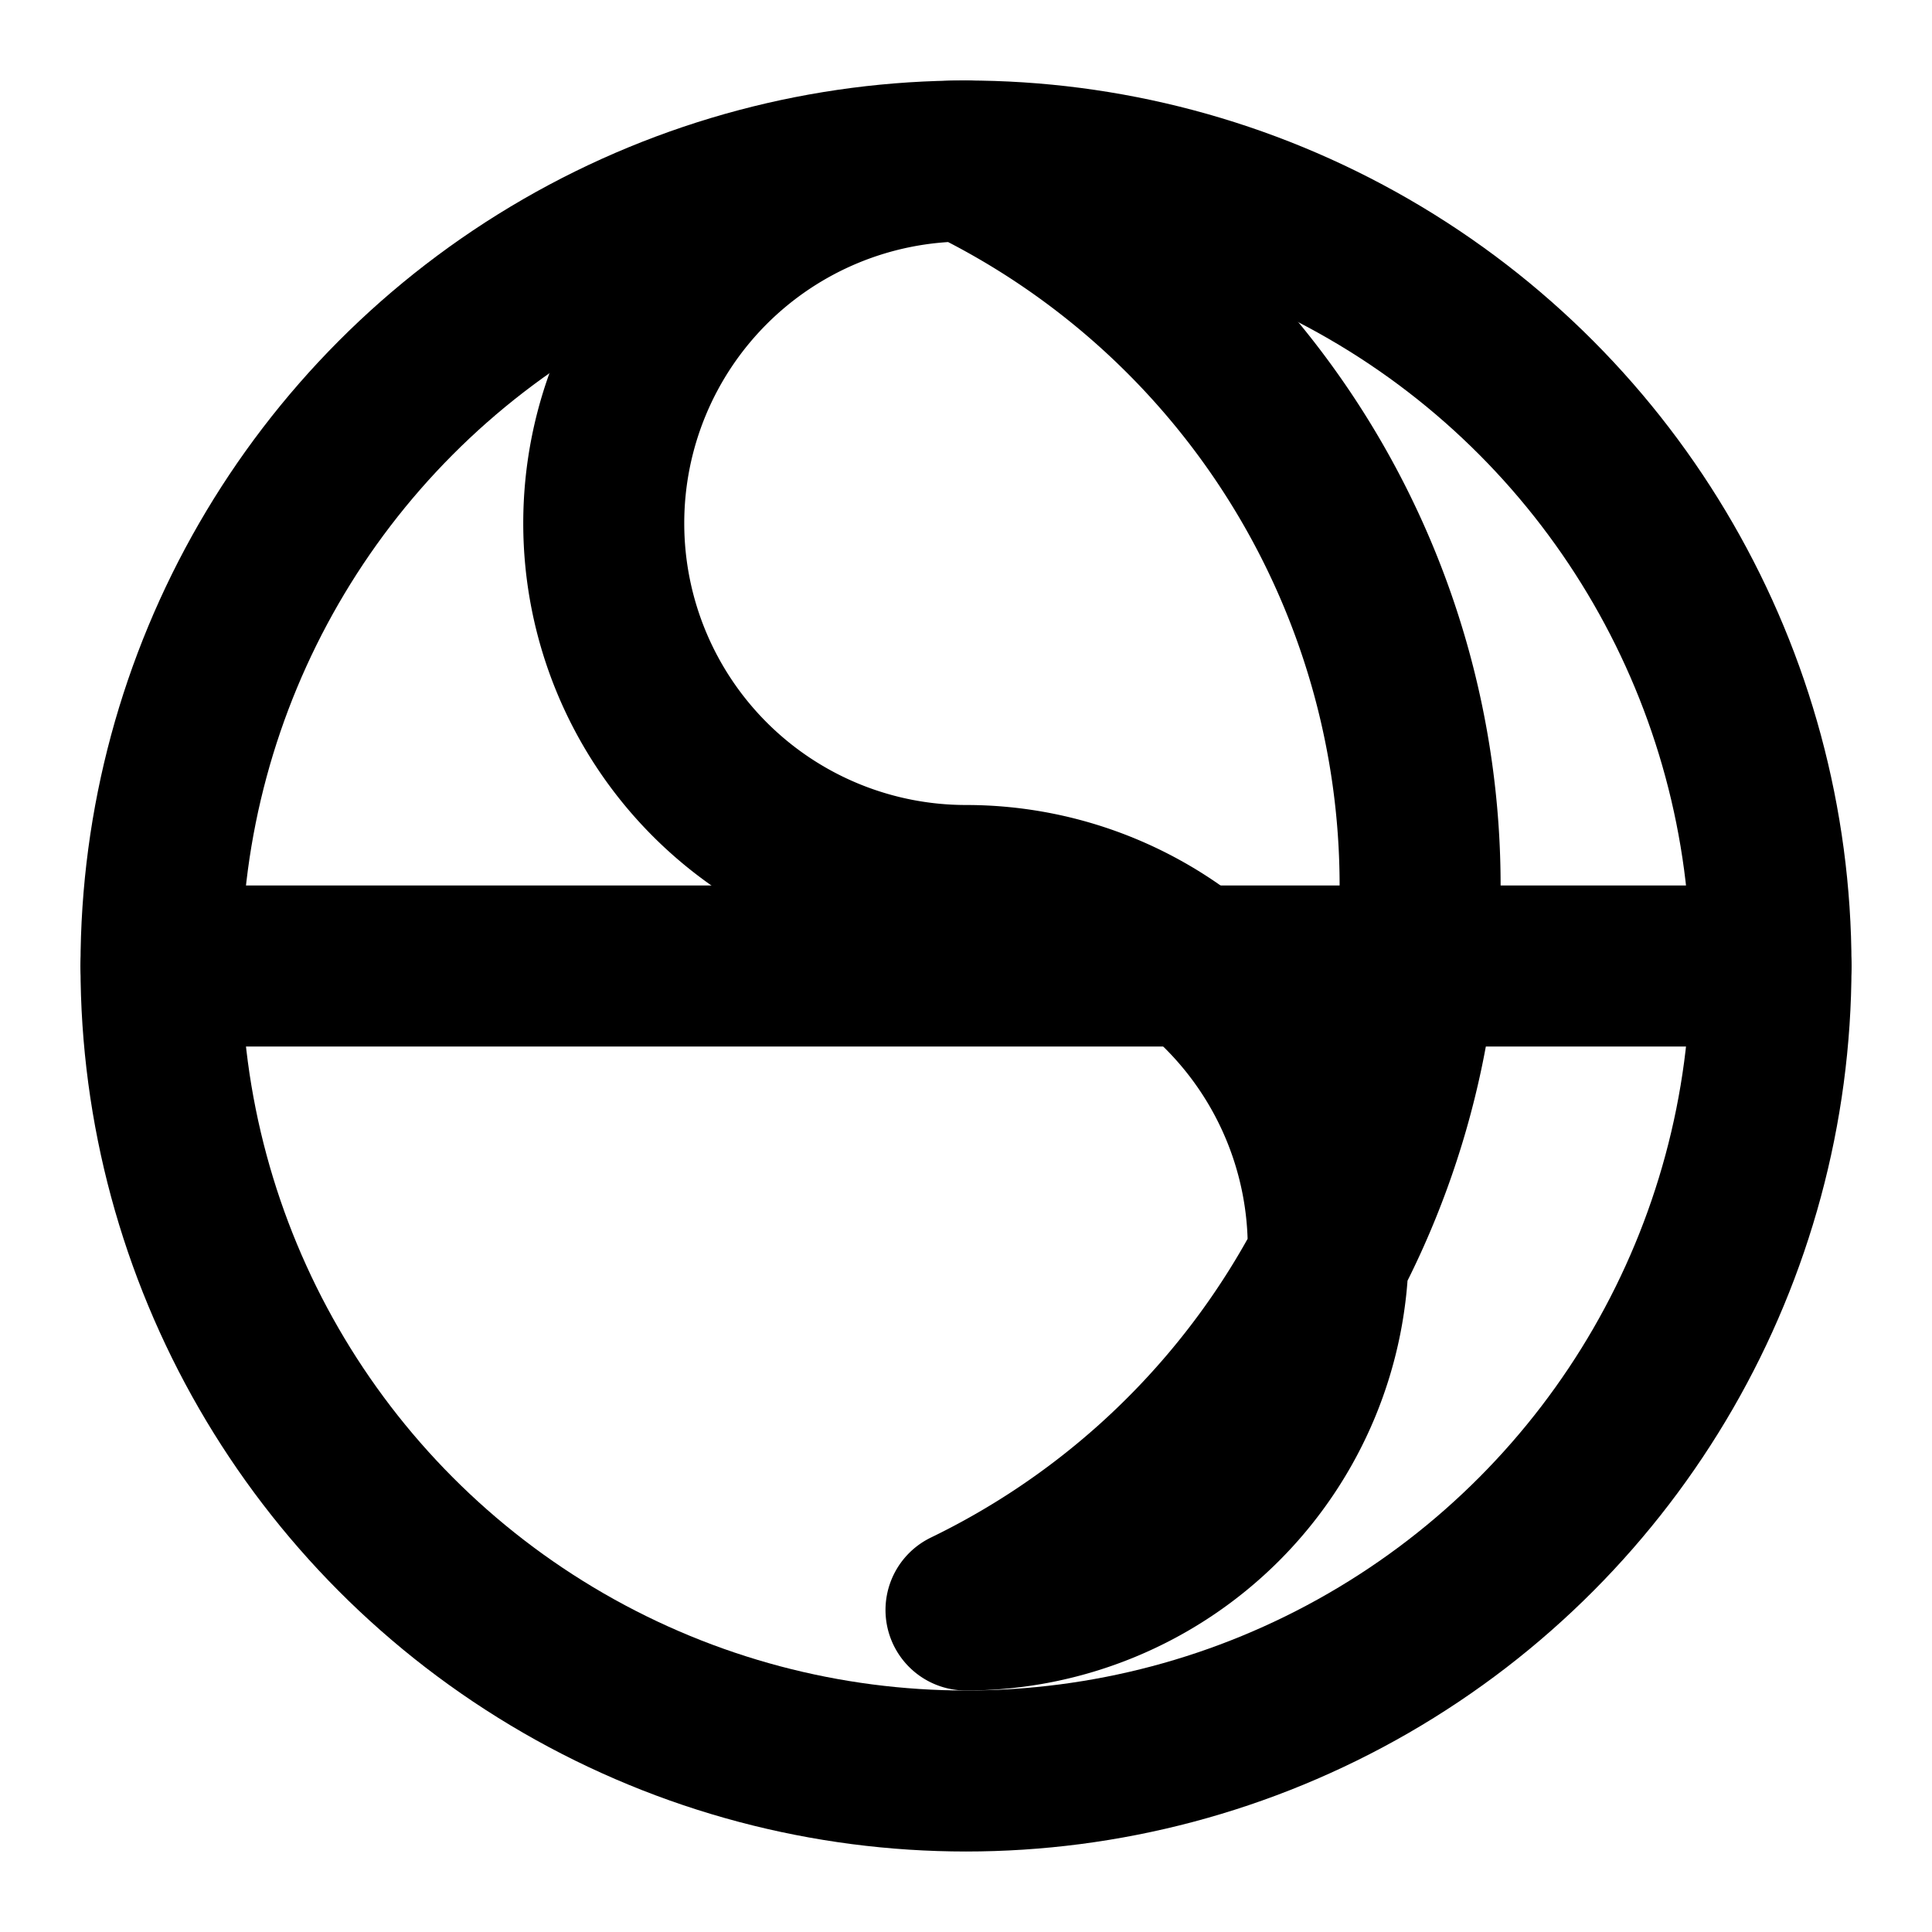<svg xmlns="http://www.w3.org/2000/svg" viewBox="0 0 24 24" fill="none" stroke="currentColor" stroke-width="2" stroke-linecap="round" stroke-linejoin="round">
  <circle cx="12" cy="12" r="10"></circle>
  <path d="M12 2a4.5 4.5 0 0 0 0 9 4.5 4.5 0 0 1 0 9 10 10 0 0 0 0-18z"></path>
  <line x1="2" y1="12" x2="22" y2="12"></line>
</svg> 